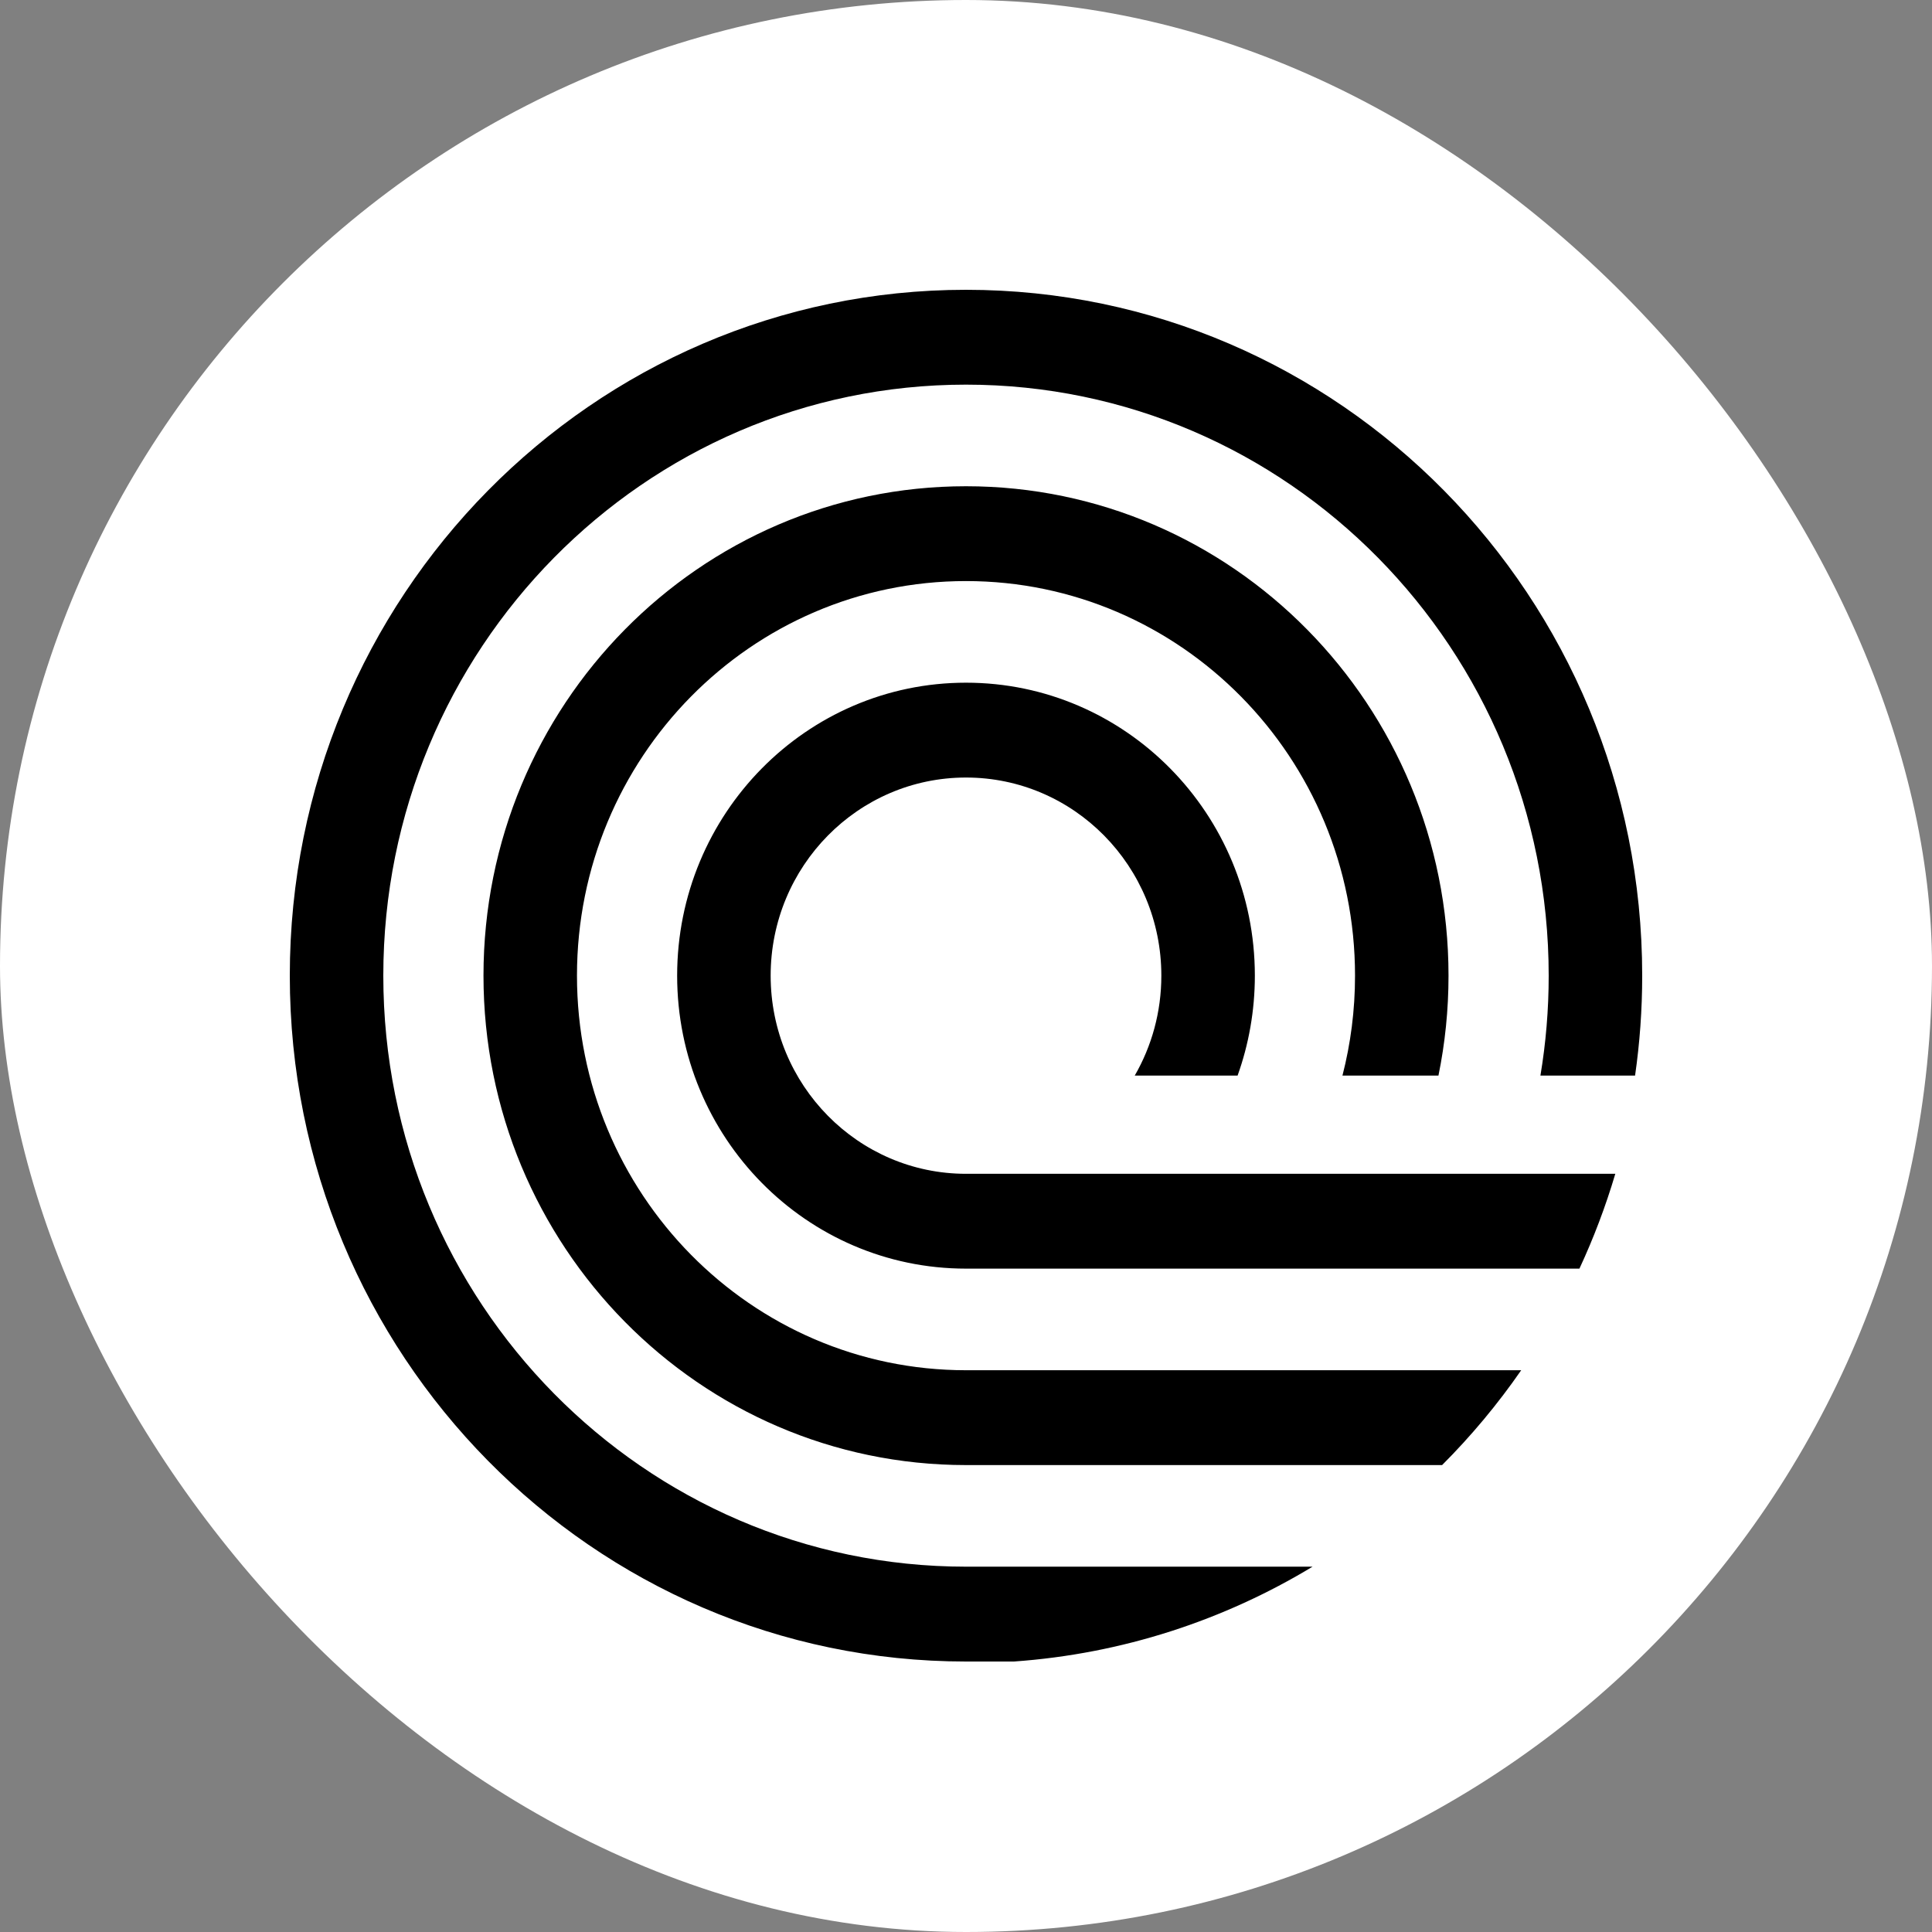 <svg width="100" height="100" viewBox="0 0 100 100" fill="none" xmlns="http://www.w3.org/2000/svg">
<rect x="0" y="0" width="100" height="100" fill="#808080" stroke="none"/>
<rect width="100" height="100" rx="50" fill="white"/>
<path fill-rule="evenodd" clip-rule="evenodd" d="M52.482 86H50C30.67 86 15 70.106 15 50.5C15 30.894 30.67 15 50 15C69.33 15 85 30.894 85 50.5C85 52.256 84.874 53.982 84.631 55.672H79.732C80.013 53.992 80.16 52.264 80.16 50.5C80.16 33.605 66.657 19.909 50 19.909C33.343 19.909 19.84 33.605 19.84 50.5C19.84 67.395 33.343 81.091 50 81.091H67.938C63.358 83.861 58.102 85.602 52.482 86ZM74.643 75.832H50C36.206 75.832 25.025 64.49 25.025 50.5C25.025 36.51 36.206 25.168 50 25.168C63.794 25.168 74.975 36.51 74.975 50.5C74.975 52.271 74.796 54.001 74.454 55.672H69.485C69.91 54.022 70.136 52.289 70.136 50.5C70.136 39.22 61.121 30.076 50 30.076C38.879 30.076 29.864 39.22 29.864 50.5C29.864 61.78 38.879 70.923 50 70.923H78.737C77.519 72.683 76.148 74.326 74.643 75.832ZM50 65.664H81.751C82.484 64.088 83.106 62.448 83.608 60.756H50C44.416 60.756 39.889 56.164 39.889 50.5C39.889 44.836 44.416 40.245 50 40.245C55.584 40.245 60.111 44.836 60.111 50.5C60.111 52.389 59.609 54.154 58.734 55.672H64.058C64.635 54.057 64.951 52.315 64.951 50.5C64.951 42.125 58.257 35.336 50 35.336C41.743 35.336 35.049 42.125 35.049 50.5C35.049 58.875 41.743 65.664 50 65.664Z" fill="black"/>
</svg>
